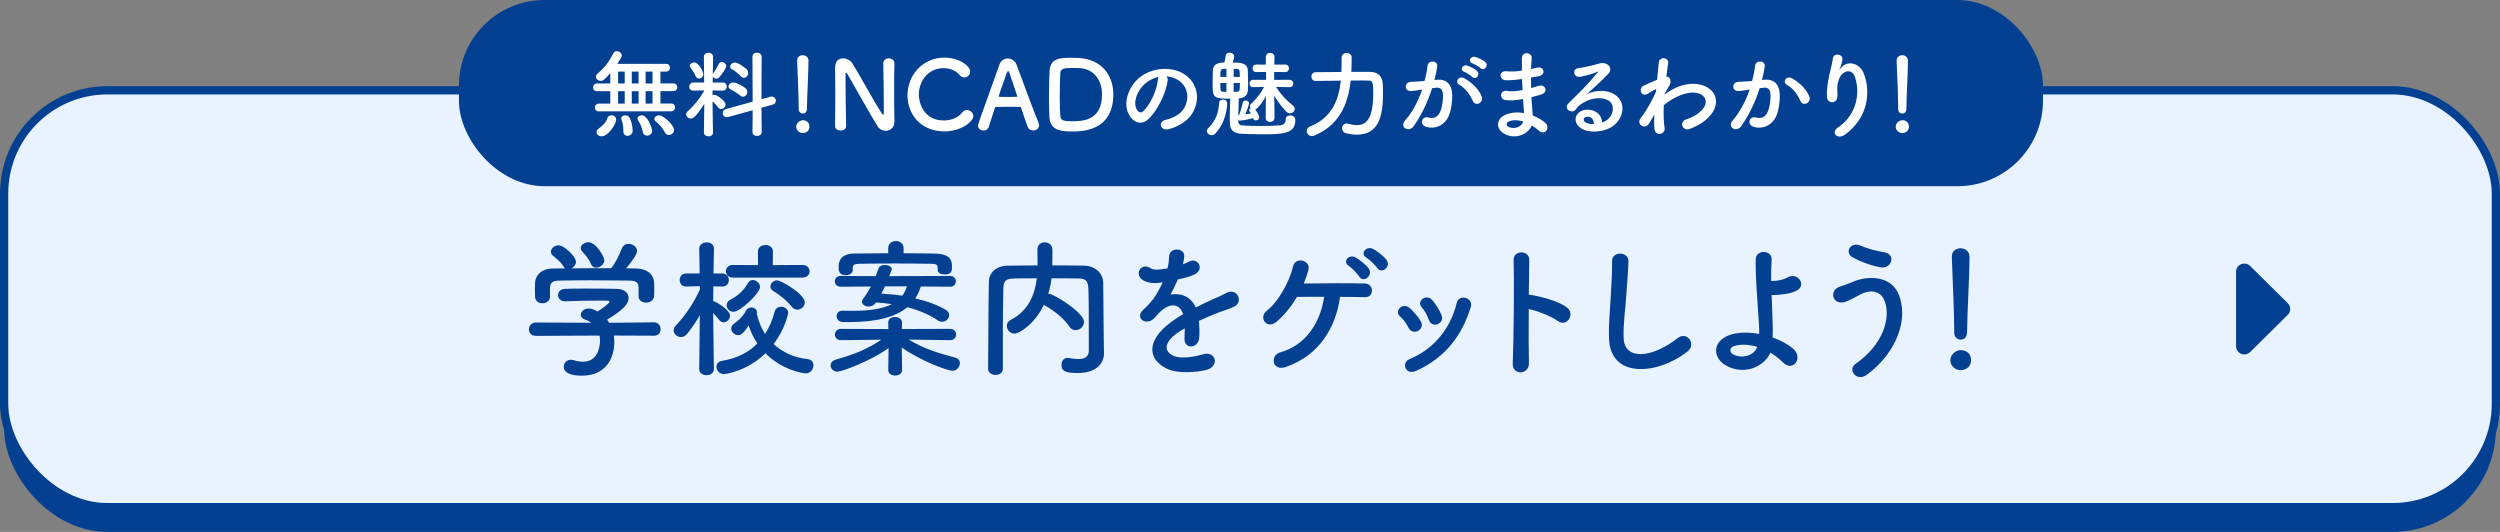 <?xml version="1.0" encoding="UTF-8"?><svg id="_レイヤー_2" xmlns="http://www.w3.org/2000/svg" viewBox="0 0 605.36 128.8"><rect x="0" y="0" width="605.36" height="128.8" fill="#808080" stroke="none"/><defs><style>.cls-1{fill:#034091;}.cls-2{fill:#e8f3ff;}.cls-3{isolation:isolate;}.cls-4{fill:#fff;}.cls-5{fill:none;stroke:#034091;stroke-miterlimit:10;stroke-width:2px;}</style></defs><g id="_レイヤー_1-2"><rect class="cls-1" x="1" y="27.87" width="603.36" height="100.93" rx="25" ry="25"/><rect class="cls-2" x="1" y="21.87" width="603.36" height="100.93" rx="25" ry="25"/><rect class="cls-5" x="1" y="21.87" width="603.36" height="100.93" rx="25" ry="25"/><rect class="cls-1" x="111.13" y="0" width="383.57" height="45.09" rx="20.73" ry="20.73"/><g class="cls-3"><path class="cls-4" d="M145.04,26.98c-.67,0-1-.44-1-.9,0-.48.35-.99,1-.99h2.74v-3.01h-3.21c-.67,0-.98-.44-.98-.9s.35-.97.98-.97h3.21v-2.51c-1.35,1.59-1.83,1.89-2.32,1.89-.6,0-1.16-.46-1.16-1.01,0-.25.12-.53.42-.78,1.7-1.45,2.83-2.94,3.79-4.88.19-.37.51-.53.84-.53.58,0,1.21.46,1.21,1.08,0,.21-.12.53-1.09,2h11.82c.63,0,.95.46.95.92,0,.48-.33.94-.95.94h-1.37v2.87h3.14c.63,0,.95.46.95.92,0,.48-.33.94-.95.94h-3.14v3.01h2.58c.65,0,.95.46.95.94s-.3.94-.95.94h-17.44ZM144.46,31.99c0-.32.19-.67.65-.97.63-.39,1.7-1.43,1.93-2.32.14-.55.58-.78,1.02-.78.56,0,1.14.37,1.14.97,0,1.22-1.95,4.12-3.51,4.12-.7,0-1.23-.46-1.23-1.01ZM151.27,17.34h-1.6v2.87h1.6v-2.87ZM151.27,22.08h-1.6v3.01h1.6v-3.01ZM151.94,32.89c-.51,0-1-.35-1-1.03v-.25c0-.97-.16-1.91-.44-2.62-.05-.11-.07-.23-.07-.32,0-.48.49-.74.97-.74.37,0,.74.14.95.44.51.76.84,2.21.84,3.29,0,.8-.65,1.24-1.25,1.24ZM154.63,17.34h-1.65v2.87h1.65v-2.87ZM154.63,22.08h-1.65v3.01h1.65v-3.01ZM156.7,32.84c-.49,0-.93-.28-1.05-.9-.23-1.2-.67-2.07-1.14-2.78-.09-.16-.14-.3-.14-.44,0-.48.49-.8,1.02-.8,1.49,0,2.53,3.22,2.53,3.75,0,.74-.65,1.17-1.23,1.17ZM158,17.34h-1.67v2.87h1.67v-2.87ZM158,22.08h-1.67v3.01h1.67v-3.01ZM161.97,32.68c-.39,0-.77-.18-1-.64-.51-1.06-1.37-1.98-2.21-2.67-.23-.18-.33-.37-.33-.58,0-.46.58-.87,1.18-.87.98,0,3.62,2.35,3.62,3.54,0,.71-.65,1.22-1.28,1.22Z"/><path class="cls-4" d="M172.68,32.08c0,.62-.56.94-1.11.94s-1.12-.32-1.12-.94v-.02l.09-6.92c-2.11,3.4-2.88,3.56-3.25,3.56-.6,0-1.14-.48-1.14-1.03,0-.25.12-.51.39-.74,1.23-1.04,2.9-3.01,3.99-4.97v-.07l-2.62.05h-.02c-.7,0-1-.46-1-.92,0-.51.35-1.03,1.02-1.03h2.6l-.07-6.19v-.02c0-.67.56-1.01,1.12-1.01s1.11.34,1.11,1.01v.02s-.05,1.91-.07,4.14c.02-.07.07-.14.12-.21.37-.53,1-1.52,1.32-2.23.16-.34.44-.48.74-.48.51,0,1.09.44,1.09.99,0,.44-.93,1.82-1.7,2.69-.21.23-.46.34-.72.34-.37,0-.72-.21-.86-.53l-.02,1.47h2.46c.63,0,.95.48.95.97s-.33.99-.93.99h-.02l-2.49-.05v1.17c.14-.07.3-.12.46-.12.56,0,2.69,1.47,2.69,2.35,0,.6-.53,1.1-1.07,1.1-.26,0-.53-.11-.74-.39-.42-.55-.91-1.1-1.35-1.47.02,3.36.12,7.52.12,7.52v.02ZM168.48,18.49c-.33-.78-1-1.75-1.25-2.05-.14-.16-.21-.35-.21-.48,0-.48.56-.85,1.09-.85,1.05,0,2.21,2.3,2.21,2.83,0,.64-.53,1.08-1.07,1.08-.3,0-.6-.16-.77-.53ZM182.25,26.7l-5.9,1.63c-.14.05-.26.05-.37.05-.6,0-.98-.48-.98-.99,0-.41.26-.83.79-.99l6.46-1.77-.05-10.88c0-.67.53-.99,1.09-.99s1.14.34,1.14.99l-.05,10.28,2.16-.6c.12-.02.23-.05.33-.05.6,0,1,.53,1,1.03,0,.39-.23.78-.74.92l-2.74.76.05,5.93c0,.6-.56.9-1.12.9s-1.11-.3-1.11-.9l.05-5.33ZM179.21,23.11c-.74-.62-1.72-1.17-2.28-1.45-.37-.18-.53-.46-.53-.74,0-.46.49-.94,1.16-.94.91,0,2.51,1.01,2.93,1.36.33.28.46.62.46.94,0,.6-.46,1.13-1.02,1.13-.23,0-.49-.09-.72-.3ZM179.37,18.45c-.65-.71-1.56-1.36-2.14-1.68-.3-.16-.42-.39-.42-.64,0-.48.51-.99,1.14-.99.79,0,2.53,1.31,2.88,1.68.25.28.35.58.35.87,0,.6-.46,1.15-1.04,1.15-.25,0-.51-.11-.77-.39Z"/><path class="cls-4" d="M194.4,32.22c-.88,0-1.6-.74-1.6-1.52,0-1.01.98-1.59,1.6-1.59.91,0,1.6.55,1.6,1.59,0,1.1-.98,1.52-1.6,1.52ZM193.4,26.38v-.48c0-2.23-.23-7.59-.37-11.2v-.07c0-.85.67-1.26,1.35-1.26s1.39.44,1.39,1.33c0,2.71-.37,9.04-.37,11.27,0,.55,0,1.52-1.02,1.52-.49,0-.98-.37-.98-1.08v-.02Z"/><path class="cls-4" d="M202.19,30.47c.05-2.37.07-5.15.07-7.79,0-2.3-.02-4.48-.05-6.21v-.09c0-1.61.91-2.25,1.93-2.25.86,0,1.79.48,2.28,1.24,1.46,2.3,5.34,9.47,7.11,12.1.14.21.26.32.33.32s.16-.07.16-.97c0-2.16-.07-9.34-.14-11.45-.02-.76.6-1.24,1.35-1.24.67,0,1.35.41,1.35,1.2v.05c-.05,1.61-.07,3.84-.07,6.14,0,2.92.02,5.93.07,7.93v.05c0,1.38-1.02,2.18-2.11,2.18-.74,0-1.49-.37-2-1.15-1.62-2.55-5.97-10.42-7.22-12.51-.09-.14-.26-.44-.37-.44-.14,0-.14.23-.14,1.29,0,2.39.07,9.17.14,11.61v.05c0,.74-.65,1.08-1.32,1.08s-1.35-.37-1.35-1.1v-.02Z"/><path class="cls-4" d="M228.64,31.81c-5.78,0-8.9-4.25-8.9-8.74s3.32-9.11,8.99-9.11c3.69,0,6.2,2.12,6.2,3.36,0,.78-.67,1.43-1.42,1.43-.42,0-.84-.18-1.18-.62-.91-1.1-2.37-1.63-3.83-1.63-3.92,0-6.01,3.31-6.01,6.42,0,1.93,1.14,6.25,6.04,6.25,1.76,0,3.51-.67,4.46-1.93.33-.44.72-.6,1.14-.6.79,0,1.56.69,1.56,1.47,0,1.2-2.76,3.7-7.04,3.7Z"/><path class="cls-4" d="M250.17,31.58c-.53,0-1.09-.25-1.32-.85-.28-.67-.88-2.51-1.6-4.64-.05-.14-.12-.21-.25-.21-.37-.02-1.32-.02-2.37-.02-1.39,0-2.95,0-3.44.02-.12,0-.23.07-.28.21-.58,1.82-1.12,3.47-1.46,4.58-.21.64-.74.94-1.3.94-.65,0-1.32-.44-1.32-1.15,0-.41.07-.6,5.16-14.76.37-1.06,1.21-1.54,2.04-1.54.88,0,1.79.55,2.16,1.59,1.49,4.14,4.51,12.14,5.27,13.94.09.23.14.46.14.67,0,.78-.7,1.24-1.42,1.24ZM246.3,23.23c-.72-2.16-1.42-4.25-1.79-5.38-.14-.41-.26-.64-.39-.64-.12,0-.26.21-.42.67-.35.92-1.86,5.22-1.86,5.43,0,.09.05.14.19.14.46,0,1.32.02,2.14.02s1.65-.02,1.97-.02c.14,0,.19-.02.19-.09,0-.02,0-.07-.02-.11Z"/><path class="cls-4" d="M259.51,31.83c-1.86,0-5.16-.02-5.39-3.24-.07-1.13-.12-2.99-.12-4.92,0-2.53.07-5.2.14-6.44.19-3.15,2.49-3.24,5.37-3.24.72,0,1.42.02,1.76.05,5.37.34,8.31,4.05,8.31,8.83,0,8.95-7.66,8.97-10.08,8.97ZM259.19,16.47c-1.12,0-2.37.02-2.44,1.17-.07.97-.14,3.61-.14,6.09,0,1.82.05,3.52.14,4.39.12,1.06.84,1.24,2.76,1.24,2.44,0,7.34,0,7.34-6.51,0-3.7-2.25-6.37-5.81-6.37,0,0-1-.02-1.86-.02Z"/><path class="cls-4" d="M282.74,19.55c-.37,2.92-2.46,7.27-4.69,9.31-1.79,1.63-3.74.74-4.76-1.24-1.46-2.85.09-7.13,3.21-9.27,2.86-1.95,7.11-2.28,10.03-.53,3.6,2.14,4.18,6.37,2.16,9.66-1.09,1.77-3.37,3.2-5.67,3.79-2.04.53-2.76-1.79-.77-2.25,1.76-.39,3.55-1.38,4.32-2.58,1.65-2.58,1.02-5.59-1.28-7.04-.91-.57-1.88-.85-2.88-.92.26.23.4.6.33,1.06ZM277.59,19.99c-2.16,1.66-3.32,4.71-2.35,6.48.35.67.95,1.01,1.53.51,1.74-1.52,3.37-5.17,3.6-7.66.02-.28.09-.53.21-.71-1.07.23-2.11.71-3,1.38Z"/><path class="cls-4" d="M293.38,32.73c-.58,0-1.14-.44-1.14-.99,0-.25.12-.51.37-.76,1.88-1.82,2.51-4.05,2.6-6.09.02-.53.46-.78.93-.78.51,0,1.02.3,1.02.85,0,.05,0,4.35-2.86,7.36-.28.3-.6.41-.93.41ZM308.59,28.63c0,.6-.53.9-1.04.9s-1.07-.32-1.07-.92v-.02l.05-5.29c-.88,1.61-2.02,3.01-2.58,3.24.44.53.98,1.52.98,1.86,0,.44-.44.76-.84.76-.28,0-.51-.14-.63-.46l-.05-.09c-1.49.46-3.07.6-3.13.6-.19,0-.35-.02-.46-.09v.28c.02.55.35.92.91.97,1.16.09,2.88.14,4.58.14s3.44-.05,4.62-.16c1.09-.12,1.39-.69,1.39-1.47,0-.64.51-.92,1.04-.92.3,0,1.3.09,1.3,1.13,0,3.4-3.25,3.43-8.15,3.43-2.04,0-4.09-.07-5.09-.14-1.74-.12-2.6-.99-2.62-2.6,0-.48-.02-.92-.02-1.33,0-1.77.07-3.08.12-4.55-4.23,0-4.27-.32-4.27-3.82,0-1.08.02-2.23.05-2.97.05-1.96,2.07-1.96,2.79-1.96.14-.53.28-1.24.33-1.7.05-.48.49-.71.93-.71.53,0,1.12.34,1.12.97,0,.21-.12.74-.37,1.43,1.72,0,3.6.05,3.67,1.91.02.92.07,2.07.07,3.15,0,.62-.02,1.2-.05,1.68-.07,1.06-.7,1.82-2.21,1.95,0,1.47-.09,2.64-.12,4.09l.21-.07c.28-.69.65-1.95.88-2.99.07-.37.39-.53.72-.53.39,0,.81.25.81.69,0,.25-.58,1.91-.91,2.67.46-.07.93-.16,1.37-.23-.12-.21-.26-.37-.33-.48s-.12-.21-.12-.3c0-.18.14-.34.33-.46-.09-.14-.14-.28-.14-.46,0-.21.09-.44.33-.67,1.35-1.31,2.37-2.55,3.09-4.05l-2.6.07h-.02c-.6,0-.91-.44-.91-.87,0-.46.33-.92.91-.92h.02l3.11.02-.02-1.91-2.35.02h-.02c-.6,0-.91-.44-.91-.9s.3-.92.91-.92h.02l2.3.02-.02-1.84v-.02c0-.64.53-.99,1.07-.99s1.04.35,1.04.99v.02s-.02.71-.05,1.84l2.65-.02h.02c.58,0,.88.46.88.92s-.28.9-.88.9h-.02l-2.67-.02c0,.6-.02,1.24-.02,1.91l3.72-.02c.6,0,.91.46.91.92s-.28.87-.88.87h-.02l-3.25-.07c1.09,1.79,2.55,3.31,4.06,4.51.33.25.46.55.46.83,0,.58-.58,1.06-1.18,1.06-.25,0-.53-.09-.77-.32-.95-.94-2.14-2.46-3.02-3.93.02,2.76.07,5.45.07,5.45v.02ZM296.98,16.65c-.23,0-.46.02-.63.02-.72.02-.86.3-.86,1.95h1.49v-1.98ZM296.98,20.1h-1.49c0,2,.05,2.07.74,2.12.16,0,.42.02.74.02v-2.14ZM300.21,18.63c0-.44-.02-.85-.02-1.17-.02-.57-.23-.78-.86-.78h-.6v1.95h1.49ZM298.72,20.1v2.14c.33,0,.58-.02.72-.02.77-.05.79-.21.79-2.12h-1.51Z"/><path class="cls-4" d="M331.73,17.41c1.72.02,2.97.83,3.09,2.85.02.6.07,1.4.07,2.3,0,5.54-1.04,10.05-6.32,10.05-.84,0-1.74-.12-2.69-.37-.6-.16-.91-.67-.91-1.17,0-.6.39-1.15,1.09-1.15.12,0,.26,0,.4.05.74.21,1.44.32,2.09.32,1.72,0,3.97-.69,3.97-7.63,0-2.46-.05-3.15-1.16-3.15-.42-.02-1.04-.02-1.79-.02s-1.6,0-2.51.02c-.63,5.68-2.72,10.83-8.87,13.34-.19.07-.37.11-.56.11-.72,0-1.21-.64-1.21-1.26,0-.41.23-.85.77-1.06,5.25-2.09,6.97-6.32,7.48-11.11-3.13.02-6.08.07-6.08.07h-.02c-.67,0-1.02-.53-1.02-1.06s.35-1.06,1.04-1.06c0,0,3.02-.02,6.22-.05.05-1.13.05-2.3.05-3.45v-.02c0-.74.63-1.13,1.25-1.13s1.18.37,1.18,1.08c0,1.17,0,2.32-.07,3.5h4.51Z"/><path class="cls-4" d="M348.11,19.3c1.95-.16,3.44.97,3.53,3.54.05,1.61-.19,3.68-.79,5.13-.95,2.28-3.23,3.4-5.46,2.76-1.83-.53-1.09-2.64.33-2.3,1.32.32,2.3.11,2.95-1.24.53-1.13.74-2.76.74-3.98,0-1.4-.49-2.07-1.56-1.98-.35.02-.7.07-1.07.12-1.14,3.56-2.69,6.69-4.5,9.24-1.12,1.56-3.53.23-2.02-1.45,1.6-1.77,3.04-4.39,4.11-7.47l-.28.05c-1,.18-1.9.32-2.51.32-1.58,0-1.56-2.07-.07-2.21.72-.07,1.44-.05,2.28-.12l1.16-.11c.28-1.01.58-2.37.72-3.66.16-1.49,2.53-1.36,2.35.18-.09.78-.4,2.16-.67,3.24l.77-.07ZM356.65,24.47c-.56-1.27-1.6-3.01-3.32-3.96-1.14-.62-.12-2.35,1.32-1.52,1.86,1.08,3.51,2.71,4.13,4.37.58,1.52-1.51,2.53-2.14,1.1ZM354.54,17.39c-1.21-.44-.37-1.86.72-1.52.63.18,1.83.78,2.37,1.29.95.9-.3,2.35-1.12,1.49-.32-.34-1.51-1.1-1.97-1.26ZM356.54,15.34c-1.21-.39-.46-1.86.65-1.56.63.16,1.88.71,2.44,1.2.98.87-.25,2.37-1.09,1.54-.33-.32-1.51-1.01-2-1.17Z"/><path class="cls-4" d="M368.34,19.16c-1.21.18-2.37.3-3.65.28-1.79-.05-1.88-2.44.23-2.18.95.11,2.02.07,3.6-.16-.02-1.22-.02-2.3,0-3.04.05-1.77,2.46-1.36,2.37-.02-.07.83-.12,1.75-.14,2.67.49-.09,1.02-.23,1.58-.35,1.53-.34,2.16,1.79.14,2.12-.63.09-1.21.21-1.74.3,0,.85,0,1.7.02,2.55.56-.16,1.14-.32,1.76-.53,1.72-.55,2.6,1.56.53,2.14-.81.23-1.56.44-2.23.6.05.78.09,1.49.16,2.16.07.62.14,1.45.19,2.28,1.16.44,2.16,1.06,2.88,1.63,1.56,1.27.05,3.36-1.42,2.02-.49-.44-1.07-.87-1.7-1.24-.81,1.95-3.65,3.5-6.5,2.09-2.21-1.08-2.34-3.66.19-4.71,1.42-.6,2.97-.64,4.44-.39-.02-.48-.07-.97-.12-1.49-.05-.55-.09-1.2-.14-1.91-1.83.35-3.07.41-4.23.25-1.65-.23-1.37-2.6.49-2.21.67.14,1.83.14,3.62-.21-.05-.87-.09-1.77-.12-2.67l-.23.02ZM365.34,29.41c-.6.25-.72.99-.07,1.31,1.42.69,3.23,0,3.58-1.29-1.25-.39-2.49-.46-3.51-.02Z"/><path class="cls-4" d="M389.27,28.95c1.7-1.49,1.62-3.68.3-4.55-1.21-.81-3.72-.97-6.06.39-.93.53-1.42.94-1.95,1.72-.84,1.22-3.16-.14-1.72-1.54,2.55-2.51,4.44-4.28,7.01-7.43.26-.32.02-.23-.16-.14-.65.35-2.18.81-3.9,1.17-1.83.39-2.18-1.89-.6-2.07,1.56-.18,3.79-.74,5.11-1.13,1.86-.53,3.39,1.1,2.23,2.39-.74.83-1.67,1.72-2.6,2.58-.93.85-1.86,1.68-2.69,2.48,2.04-1.08,4.81-1.08,6.53-.07,3.34,1.98,2.25,6.02-.19,7.77-2.3,1.63-5.92,1.72-7.69.57-2.46-1.59-1.37-4.44,1.37-4.53,1.86-.07,3.6,1.03,3.67,3.1.44-.09.93-.37,1.35-.74ZM384.32,28.26c-1.02.09-1.07,1.03-.33,1.43.53.28,1.3.37,1.95.35.02-1.06-.6-1.86-1.63-1.77Z"/><path class="cls-4" d="M400.44,27.99c-.33.53-.67,1.15-1.09,1.86-.95,1.66-3.16.37-2.14-1.15.3-.46.51-.69.7-.92,1.04-1.56,2.37-3.82,3.09-5.61l.05-.55c-.07-.02-.16-.02-.3.05-.6.28-1.12.64-1.67.99-1.67,1.04-2.44-1.26-1.12-1.89.86-.39,2.11-.99,3.3-1.47.16-1.68.3-3.13.39-4.12.14-1.61,2.49-1.29,2.28.07-.12.83-.28,1.95-.44,3.29.91.02,1.53,1.13.49,2.6-.12.16-.46.8-.93,1.63v.12c.7-.51,1.37-.94,2-1.27,4.13-2.18,7.83-1.43,9.5.46,1.7,1.89,1.3,4.99-2.21,7.5-.84.6-2.21,1.31-3.3,1.68-1.53.53-2.6-1.68-.74-2.35,1.07-.39,1.88-.74,2.46-1.13,2.46-1.63,2.74-3.43,1.72-4.48-1.04-1.06-3.46-1.38-6.67.25-1.21.62-2.11,1.22-2.93,1.93-.09,2.07-.05,4.02.19,5.47.14.83-.44,1.38-1.07,1.47-.63.09-1.3-.28-1.39-1.26-.09-.85-.09-2.02-.02-3.4l-.14.23Z"/><path class="cls-4" d="M427.43,19.3c1.95-.16,3.44.97,3.53,3.54.05,1.61-.19,3.68-.79,5.13-.95,2.28-3.23,3.4-5.46,2.76-1.83-.53-1.09-2.64.33-2.3,1.32.32,2.3.11,2.95-1.24.53-1.13.74-2.76.74-3.98,0-1.4-.49-2.07-1.56-1.98-.35.02-.7.07-1.07.12-1.14,3.56-2.69,6.69-4.51,9.24-1.11,1.56-3.53.23-2.02-1.45,1.6-1.77,3.04-4.39,4.11-7.47l-.28.05c-1,.18-1.9.32-2.51.32-1.58,0-1.56-2.07-.07-2.21.72-.07,1.44-.05,2.28-.12l1.16-.11c.28-1.01.58-2.37.72-3.66.16-1.49,2.53-1.36,2.34.18-.09.78-.39,2.16-.67,3.24l.77-.07ZM435.98,24.47c-.56-1.27-1.6-3.01-3.32-3.96-1.14-.62-.12-2.35,1.32-1.52,1.86,1.08,3.51,2.71,4.13,4.37.58,1.52-1.51,2.53-2.14,1.1Z"/><path class="cls-4" d="M445.14,30.79c3.6-2.32,5.64-7.29,4.04-12.1-.77-2.3-2.97-1.45-3.65-.02-.67,1.4-.72,2.35-.6,4.35.12,2.23-2.39,2.21-2.53.55-.14-1.82.26-4.02.53-5.31.26-1.17.7-2.69.88-4.09.19-1.45,2.44-1.17,2.32.21-.07.78-.35,1.59-.6,2.14-.3.62-.07.32.16.02,1.7-2.16,4.71-1.22,5.67,1.38,1.7,4.65.86,10.69-4.6,14.67-1.88,1.38-3.58-.53-1.63-1.79Z"/><path class="cls-4" d="M460.63,32.22c-.88,0-1.6-.74-1.6-1.52,0-1.01.98-1.59,1.6-1.59.91,0,1.6.55,1.6,1.59,0,1.1-.98,1.52-1.6,1.52ZM459.63,26.38v-.48c0-2.23-.23-7.59-.37-11.2v-.07c0-.85.67-1.26,1.35-1.26s1.39.44,1.39,1.33c0,2.71-.37,9.04-.37,11.27,0,.55,0,1.52-1.02,1.52-.49,0-.98-.37-.98-1.08v-.02Z"/></g><g class="cls-3"><path class="cls-1" d="M148.64,81.26c.07.5.11,1.04.11,1.58,0,3.24-1.53,8.13-7.86,8.13-2.84,0-4.37-.76-4.37-2.16,0-.9.69-1.69,1.71-1.69.18,0,.36,0,.58.07.8.25,1.64.4,2.4.4,4.08,0,4.08-4.82,4.08-5.11,0-.43-.04-.83-.11-1.22l-15.43.07c-1.13,0-1.67-.79-1.67-1.58s.58-1.66,1.64-1.66l13.46.07c-.44-.29-.91-.58-1.46-.76-.76-.25-1.09-.72-1.09-1.19,0-.76.84-1.51,1.93-1.51.8,0,1.56.4,2.15.72.95-.61,2.88-1.94,2.88-2.38,0-.14-.15-.22-.4-.22-.4-.04-1.09-.04-1.93-.04-2.33,0-5.86.07-8.41.18h-.07c-1.09,0-1.64-.76-1.64-1.51s.55-1.48,1.67-1.51c1.56-.07,3.53-.07,5.46-.07,2.66,0,5.31.04,6.99.07,2.07.04,2.95,1.08,2.95,2.2,0,1.76-1.93,3.24-5.2,5.26.18.25.36.5.51.76l10.84-.11c1.06,0,1.6.83,1.6,1.66s-.51,1.58-1.57,1.58l-9.75-.04ZM154.64,69.74c0-1.51-.8-1.76-2.29-1.8-2.91-.04-6.19-.07-9.35-.07-2.58,0-5.13.04-7.39.07-2,.04-2.33.54-2.44,1.8v2.12c0,1.01-.91,1.58-1.86,1.58-.84,0-1.71-.5-1.75-1.62,0-.47-.04-1.01-.04-1.58,0-.61.04-1.22.04-1.76.07-1.69,1.42-3.42,4.26-3.46l3.06-.04c-.18-.11-.33-.29-.47-.5-.76-1.26-1.56-1.73-2.55-2.59-.33-.29-.47-.61-.47-.94,0-.79.91-1.55,1.86-1.55,1.38,0,4.22,2.74,4.22,4,0,.65-.47,1.26-1.06,1.58,3.2-.04,6.37-.04,9.57-.04,1.06-1.19,2-3.28,2.58-4.75.33-.83.98-1.15,1.64-1.15,1.02,0,2.07.76,2.07,1.76,0,.68-1.16,2.45-2.66,4.17.84,0,1.71.04,2.55.04,2.15.04,4.15,1.19,4.22,3.42.04.5.04,1.26.04,1.94,0,.5,0,.97-.04,1.33-.07,1.04-1.02,1.58-1.93,1.58s-1.82-.5-1.82-1.51v-2.05ZM144.34,64.81c-.51,0-.98-.25-1.24-.86-.51-1.33-1.31-2.12-2.15-3.1-.22-.25-.33-.54-.33-.79,0-.76.91-1.4,1.86-1.4,1.86,0,3.86,3.53,3.86,4.36,0,.97-1.06,1.8-2,1.8Z"/><path class="cls-1" d="M172.87,89.35c0,1.01-.91,1.51-1.78,1.51s-1.78-.5-1.78-1.51v-.04l.15-12.99c-.95,1.66-2,3.2-3.09,4.54-.44.54-.98.76-1.49.76-.91,0-1.75-.76-1.75-1.62,0-.43.18-.86.58-1.26,1.86-1.87,4.26-5.26,5.75-8.6v-.83l-3.31.07h-.04c-1.02,0-1.53-.79-1.53-1.58s.51-1.58,1.57-1.58h3.27l-.11-5.94v-.04c0-1.04.91-1.55,1.82-1.55s1.75.5,1.75,1.55v.04s-.07,2.74-.11,5.94h2.11c1.06,0,1.6.79,1.6,1.58s-.51,1.58-1.53,1.58h-.07l-2.15-.04c0,1.3-.04,2.56-.04,3.6.15,0,.29.04.44.11.84.4,3.64,2.09,3.64,3.42,0,.83-.76,1.58-1.56,1.58-.36,0-.73-.18-1.06-.58-.4-.54-.95-1.15-1.46-1.69.04,5.62.18,13.53.18,13.53v.04ZM175.31,90.58c-1.13,0-1.82-.9-1.82-1.76,0-.65.4-1.3,1.35-1.44,3.6-.61,6.44-2.05,8.55-4.21-.91-1.33-1.6-2.81-2.11-4.36-1.16,1.8-1.82,2.34-2.55,2.34-.87,0-1.67-.76-1.67-1.58,0-.43.22-.9.8-1.3,1.35-.9,2.37-2.16,2.84-3.13.22-.47.73-.68,1.24-.68.69,0,1.35.4,1.35,1.12,0,.11,0,.22-.04.32,0,.04.04.11.04.18.4,1.76,1.06,3.38,1.96,4.79,1.02-1.58,1.82-3.42,2.33-5.44.22-.79.87-1.15,1.53-1.15.87,0,1.75.58,1.75,1.48,0,.11-.66,3.74-3.53,7.56,2.11,1.94,4.88,3.28,8.22,3.63.98.11,1.42.79,1.42,1.51,0,.94-.69,1.94-1.86,1.94-.87,0-5.9-.9-9.75-4.86-4.55,4.43-9.79,5.04-10.04,5.04ZM177.45,67.22c-1.09,0-1.67-.76-1.67-1.55s.58-1.51,1.67-1.51l6.11.04-.04-3.31c0-1.04.91-1.55,1.82-1.55s1.82.5,1.82,1.55l-.04,3.31,7.17-.04c1.17,0,1.75.79,1.75,1.55s-.58,1.51-1.75,1.51h-16.85ZM177.6,75.5c-.95,0-1.64-.79-1.64-1.58,0-.5.25-1.04.91-1.37,1.89-.97,3.2-2.2,4.29-4.07.29-.47.69-.68,1.13-.68.84,0,1.75.79,1.75,1.69,0,1.48-4.77,6.01-6.44,6.01ZM191.76,74.31c-1.24-1.51-2.8-2.81-4.48-3.82-.51-.29-.73-.72-.73-1.12,0-.76.73-1.48,1.6-1.48,1.06,0,6.73,3.35,6.73,5.33,0,.97-.87,1.76-1.78,1.76-.47,0-.95-.18-1.35-.68Z"/><path class="cls-1" d="M230.07,82.37l-10.01-.14c3.64,2.23,7.24,3.31,11.25,4.36.8.22,1.13.76,1.13,1.33,0,.9-.76,1.87-1.82,1.87-.65,0-6.4-1.66-12.26-5.62l.07,5.4v.04c0,.9-.84,1.33-1.67,1.33s-1.67-.43-1.67-1.33v-.04l.07-5.29c-4.62,3.31-11.39,5.72-12.37,5.72s-1.67-.76-1.67-1.51c0-.58.4-1.19,1.35-1.44,4.26-1.19,7.53-2.48,10.92-4.79l-9.72.11h-.04c-.98,0-1.46-.68-1.46-1.33,0-.72.51-1.4,1.49-1.4l11.46.04-.04-1.44c0-.18-.04-1.48,1.67-1.48.84,0,1.67.47,1.67,1.4v.07l-.04,1.44,11.68-.04c.98,0,1.46.68,1.46,1.37s-.47,1.37-1.42,1.37h-.04ZM222.97,69.38c-.33,1.04-.76,2.02-1.35,2.88,3.06.72,5.68,1.69,7.46,2.81.55.32.76.79.76,1.22,0,.83-.76,1.62-1.71,1.62-.33,0-.65-.07-1.02-.32-1.93-1.33-4.48-2.45-7.39-3.2-2.88,2.38-7.46,3.6-14.16,3.6h-1.42c-1.06-.04-1.56-.72-1.56-1.44s.47-1.33,1.49-1.33h.07c.8.04,1.53.04,2.26.04,4.15,0,7.35-.47,9.57-1.62-1.24-.18-2.55-.32-3.86-.4l-.07.11c-.44.61-1.09.86-1.71.86-.84,0-1.6-.47-1.6-1.12,0-.22.07-.47.29-.76.76-1.01,1.35-1.98,1.86-2.95l-7.35.04c-.91,0-1.38-.65-1.38-1.3s.47-1.3,1.38-1.3l8.52.04c.25-.61.47-1.22.69-1.87.22-.58.87-.83,1.53-.83.8,0,1.67.4,1.67,1.01,0,.11-.04.18-.07.29l-.55,1.4,14.81-.04c.87,0,1.31.65,1.31,1.3s-.44,1.3-1.31,1.3l-7.17-.04ZM227.05,65.38v-.68c-.04-.72-.55-.83-1.86-.83-2.48-.04-5.6-.07-8.66-.07s-6.11.04-8.44.07c-1.31.04-1.56.32-1.6.9v.65c0,.79-.84,1.22-1.67,1.22-1.67,0-1.75-1.12-1.75-1.94,0-.97.11-3.28,3.86-3.31,2.69-.04,5.42-.07,8.15-.07v-1.22c0-1.15.91-1.73,1.86-1.73s1.86.58,1.86,1.73v1.22c2.47,0,4.95.04,7.39.07,3.93.07,4.33,1.55,4.33,3.24,0,.97-.11,1.83-1.78,1.83-.84,0-1.67-.36-1.67-1.04v-.04ZM214.28,69.34c-.25.58-.58,1.19-.87,1.76,1.71.11,3.46.25,5.06.5.51-.65.87-1.4,1.16-2.27h-5.35Z"/><path class="cls-1" d="M267.33,85.5v.07c0,2.09-1.49,4.75-6.37,4.75-2.69,0-3.93-.32-3.93-1.98,0-.86.51-1.69,1.49-1.69.07,0,.18.04.29.04.8.14,1.6.25,2.29.25,1.46,0,2.55-.47,2.55-2.05,0-9.97,0-12.02-.11-15.05-.07-2.05-.8-2.38-2.55-2.41-2.15-.04-4.26-.04-6.37-.04-.15,1.26-.4,2.52-.8,3.74h.15c1.13,0,8.52,4.54,8.52,6.8,0,1.12-.98,2.02-2.04,2.02-.55,0-1.09-.25-1.49-.86-1.31-1.94-3.57-3.78-5.82-5.04-.15-.07-.25-.14-.36-.25-2.26,4.68-5.93,6.98-7.13,6.98-1.06,0-1.86-.94-1.86-1.87,0-.54.29-1.12.98-1.48,4.37-2.2,5.82-6.3,6.3-10.04-1.86,0-3.68,0-5.46.04-2.07.04-2.62.61-2.66,2.41-.07,3.24-.11,6.48-.11,9.72v9.68c0,1.04-.87,1.55-1.75,1.55s-1.82-.5-1.82-1.51v-.04c.07-6.62.04-14,.18-21.02.04-2.27,1.86-3.85,4.55-3.89,2.37-.04,4.77-.07,7.24-.07,0-1.44-.04-2.95-.04-3.82,0-1.19.87-1.76,1.78-1.76s1.86.61,1.86,1.8c0,.94,0,2.45-.04,3.78,2.62,0,5.28,0,7.9.07,2.18.04,4.4,1.62,4.44,4.17.07,4.03.04,7.96.11,11.99l.07,5Z"/><path class="cls-1" d="M286.39,64.01c.58-.22,1.13-.43,1.53-.65,2-1.19,3.97,1.8,1.27,3.13-.91.43-2.47.86-4,1.19-.47,1.15-1.09,2.45-1.75,3.64,2.51-.43,4.91.47,6.11,3.13,1.49-.76,3.02-1.51,4.44-2.12.87-.36,1.86-.79,2.84-1.33,2.73-1.51,4.37,2.09,2.04,3.24-1.16.58-2,.76-3.93,1.48-1.53.58-3.17,1.3-4.62,1.98.11,1.19.15,2.66.07,3.96-.07,1.44-1.02,2.2-1.93,2.23-.91.04-1.75-.65-1.64-2.05.04-.76.07-1.58.07-2.34-.33.18-.66.36-.95.54-4.51,2.88-3.97,5.04-1.93,6.05,1.93.97,5.5.25,7.21-.29,3.2-.97,4.22,2.92.87,3.78-2.15.54-7.1,1.08-9.94-.5-4.91-2.74-4.04-7.59,2.55-11.88.51-.32,1.09-.72,1.78-1.12-.98-3.02-3.78-2.66-6.15.04-.04.04-.11.11-.15.14-.33.4-.58.72-.84.94-2,1.76-4.66-.29-2.47-2.23.95-.86,2.18-2.16,2.95-3.38.62-1.01,1.2-2.09,1.71-3.2-1.97.29-3.35.18-4.51-.4-2.62-1.3-.84-4.68,1.71-2.99.69.47,2.15.29,3.42.07.15-.04.36-.04.55-.07.25-1.04.33-1.76.4-3.02.15-2.16,3.57-1.94,3.64-.18.04.72-.11,1.4-.29,2.09l-.07.14Z"/><path class="cls-1" d="M311.43,88.85c-3.42,1.19-4-2.81-1.42-3.53,6.22-1.73,9.72-7.24,10.63-13.46-2.47,0-4.84,0-6.59.04-1.49,2.52-3.24,4.54-4.8,5.9-2.58,2.23-4.58-1.01-2.51-2.56,2.69-2.02,5.53-7.02,6.37-10.76.55-2.38,4.33-1.51,3.71.86-.29,1.15-.69,2.27-1.13,3.31,4.29-.07,11.72-.11,14.85,0,1.13.04,1.67.9,1.67,1.73s-.55,1.62-1.75,1.58c-1.35-.04-3.53-.07-5.97-.07-1.06,7.63-5.17,14.18-13.06,16.95ZM329.15,67c-.36-.65-1.89-2.2-2.55-2.63-1.67-1.08.11-2.92,1.67-2.02.87.5,2.51,1.73,3.17,2.7,1.13,1.73-1.35,3.53-2.29,1.94ZM333.52,64.91c-.4-.61-1.93-2.09-2.62-2.48-1.71-1.01-.04-2.99,1.57-2.16.91.47,2.58,1.73,3.27,2.66,1.2,1.69-1.24,3.53-2.22,1.98Z"/><path class="cls-1" d="M341.08,79.38c-.51-1.01-1.27-2.09-2.07-2.77-1.49-1.26.62-3.53,2.33-2.02.98.86,2,2.02,2.69,3.2,1.16,1.94-1.86,3.71-2.95,1.58ZM340.36,89.14c-.33-.76-.11-1.73.91-2.16,6.08-2.52,10.01-7.59,11.46-13.61.58-2.34,4.11-1.26,3.42.94-2.07,6.8-6.11,12.31-13.28,15.51-1.24.54-2.15.11-2.51-.68ZM345.96,77.4c-.36-1.08-1.02-2.23-1.71-3.02-1.31-1.44,1.13-3.42,2.62-1.66.84,1.01,1.64,2.3,2.18,3.56.87,2.12-2.33,3.42-3.09,1.12Z"/><path class="cls-1" d="M370.23,87.91c.07,2.92-4.08,3.02-3.93.14.25-5.83.36-19.94.22-25.12-.07-2.45,3.86-2.41,3.78.04-.04,1.76-.07,4.9-.11,8.42.18,0,.4,0,.62.04,2.04.32,6.77,1.48,8.73,3.13,1.89,1.58-.18,4.71-2.26,3.2-1.56-1.15-5.17-2.56-7.1-2.92-.04,4.97-.04,10.15.04,13.07Z"/><path class="cls-1" d="M389.62,82.08c-.15-3.78.25-6.84.44-10.65.11-2.34.36-5.87.29-8.1-.07-2.66,4.04-2.45,3.97-.07-.07,2.27-.33,5.69-.51,8.1-.25,3.82-.8,7.09-.65,10.58.22,5.26,6.7,4.9,13.03-.04,2.37-1.84,4.58,1.48,2.51,3.13-7.1,5.72-18.74,6.77-19.07-2.95Z"/><path class="cls-1" d="M418.11,88.6c-3.49-1.87-3.57-5.9.62-7.45,1.93-.72,4.59-.76,7.24-.29.04-.79,0-1.58-.04-2.23-.44-7.2-.84-10.62-.8-15.77,0-2.56,4-2.38,3.86,0-.11,1.76-.15,3.42-.11,5.18.47,0,.98-.04,1.35-.07,1.09-.14,2.11-.5,2.69-.83,2.29-1.3,4.66,1.84,2.18,3.2-.69.36-1.49.61-2.29.76-.8.14-1.6.22-2.22.29-.51.07-1.06.07-1.6.04.07,2.02.18,4.25.25,6.88.04.86.04,2.16,0,3.42,1.89.65,3.64,1.58,4.95,2.7,2.58,2.2-.04,5.87-2.55,3.24-.84-.86-1.86-1.62-2.95-2.27-1.31,3.13-6,5.62-10.59,3.2ZM419.75,83.85c-.98.36-1.02,1.48-.04,1.98,1.97,1.04,5.02.43,5.79-1.84-2.07-.61-4.15-.72-5.75-.14Z"/><path class="cls-1" d="M449.37,88.06c6.51-4.54,8.52-10.91,7.02-15.08-1.02-2.81-3.75-2.95-6.26-1.48-.73.43-2.73,1.44-3.53,1.66-2.87.72-3.78-2.81-1.13-3.74.95-.32,2.11-.72,3.13-1.15,3.71-1.62,9.06-1.48,10.99,2.66,2.8,6.01-.29,14.54-7.57,19.83-2.4,1.76-4.8-1.19-2.66-2.7ZM448.61,62.32c-2.07-1.15-.55-3.96,2-2.81,1.56.68,3.64,1.26,5.64,1.58,2.98.5,1.78,4.14-.91,3.64-2.58-.47-5.2-1.55-6.73-2.41Z"/><path class="cls-1" d="M474.77,89.64c-1.38,0-2.51-1.15-2.51-2.38,0-1.58,1.53-2.48,2.51-2.48,1.42,0,2.51.86,2.51,2.48,0,1.73-1.53,2.38-2.51,2.38ZM473.2,80.5v-.76c0-3.49-.36-11.88-.58-17.53v-.11c0-1.33,1.06-1.98,2.11-1.98s2.18.68,2.18,2.09c0,4.25-.58,14.15-.58,17.64,0,.86,0,2.38-1.6,2.38-.76,0-1.53-.58-1.53-1.69v-.04Z"/></g><path id="_多角形_9" class="cls-1" d="M553.98,73.44c.78.77.78,2.02,0,2.78l-9.13,9.03c-.78.77-2.04.77-2.82,0-.37-.37-.58-.87-.58-1.39v-18.07c0-1.09.89-1.97,1.99-1.97.53,0,1.03.21,1.41.58l9.13,9.03Z"/></g></svg>